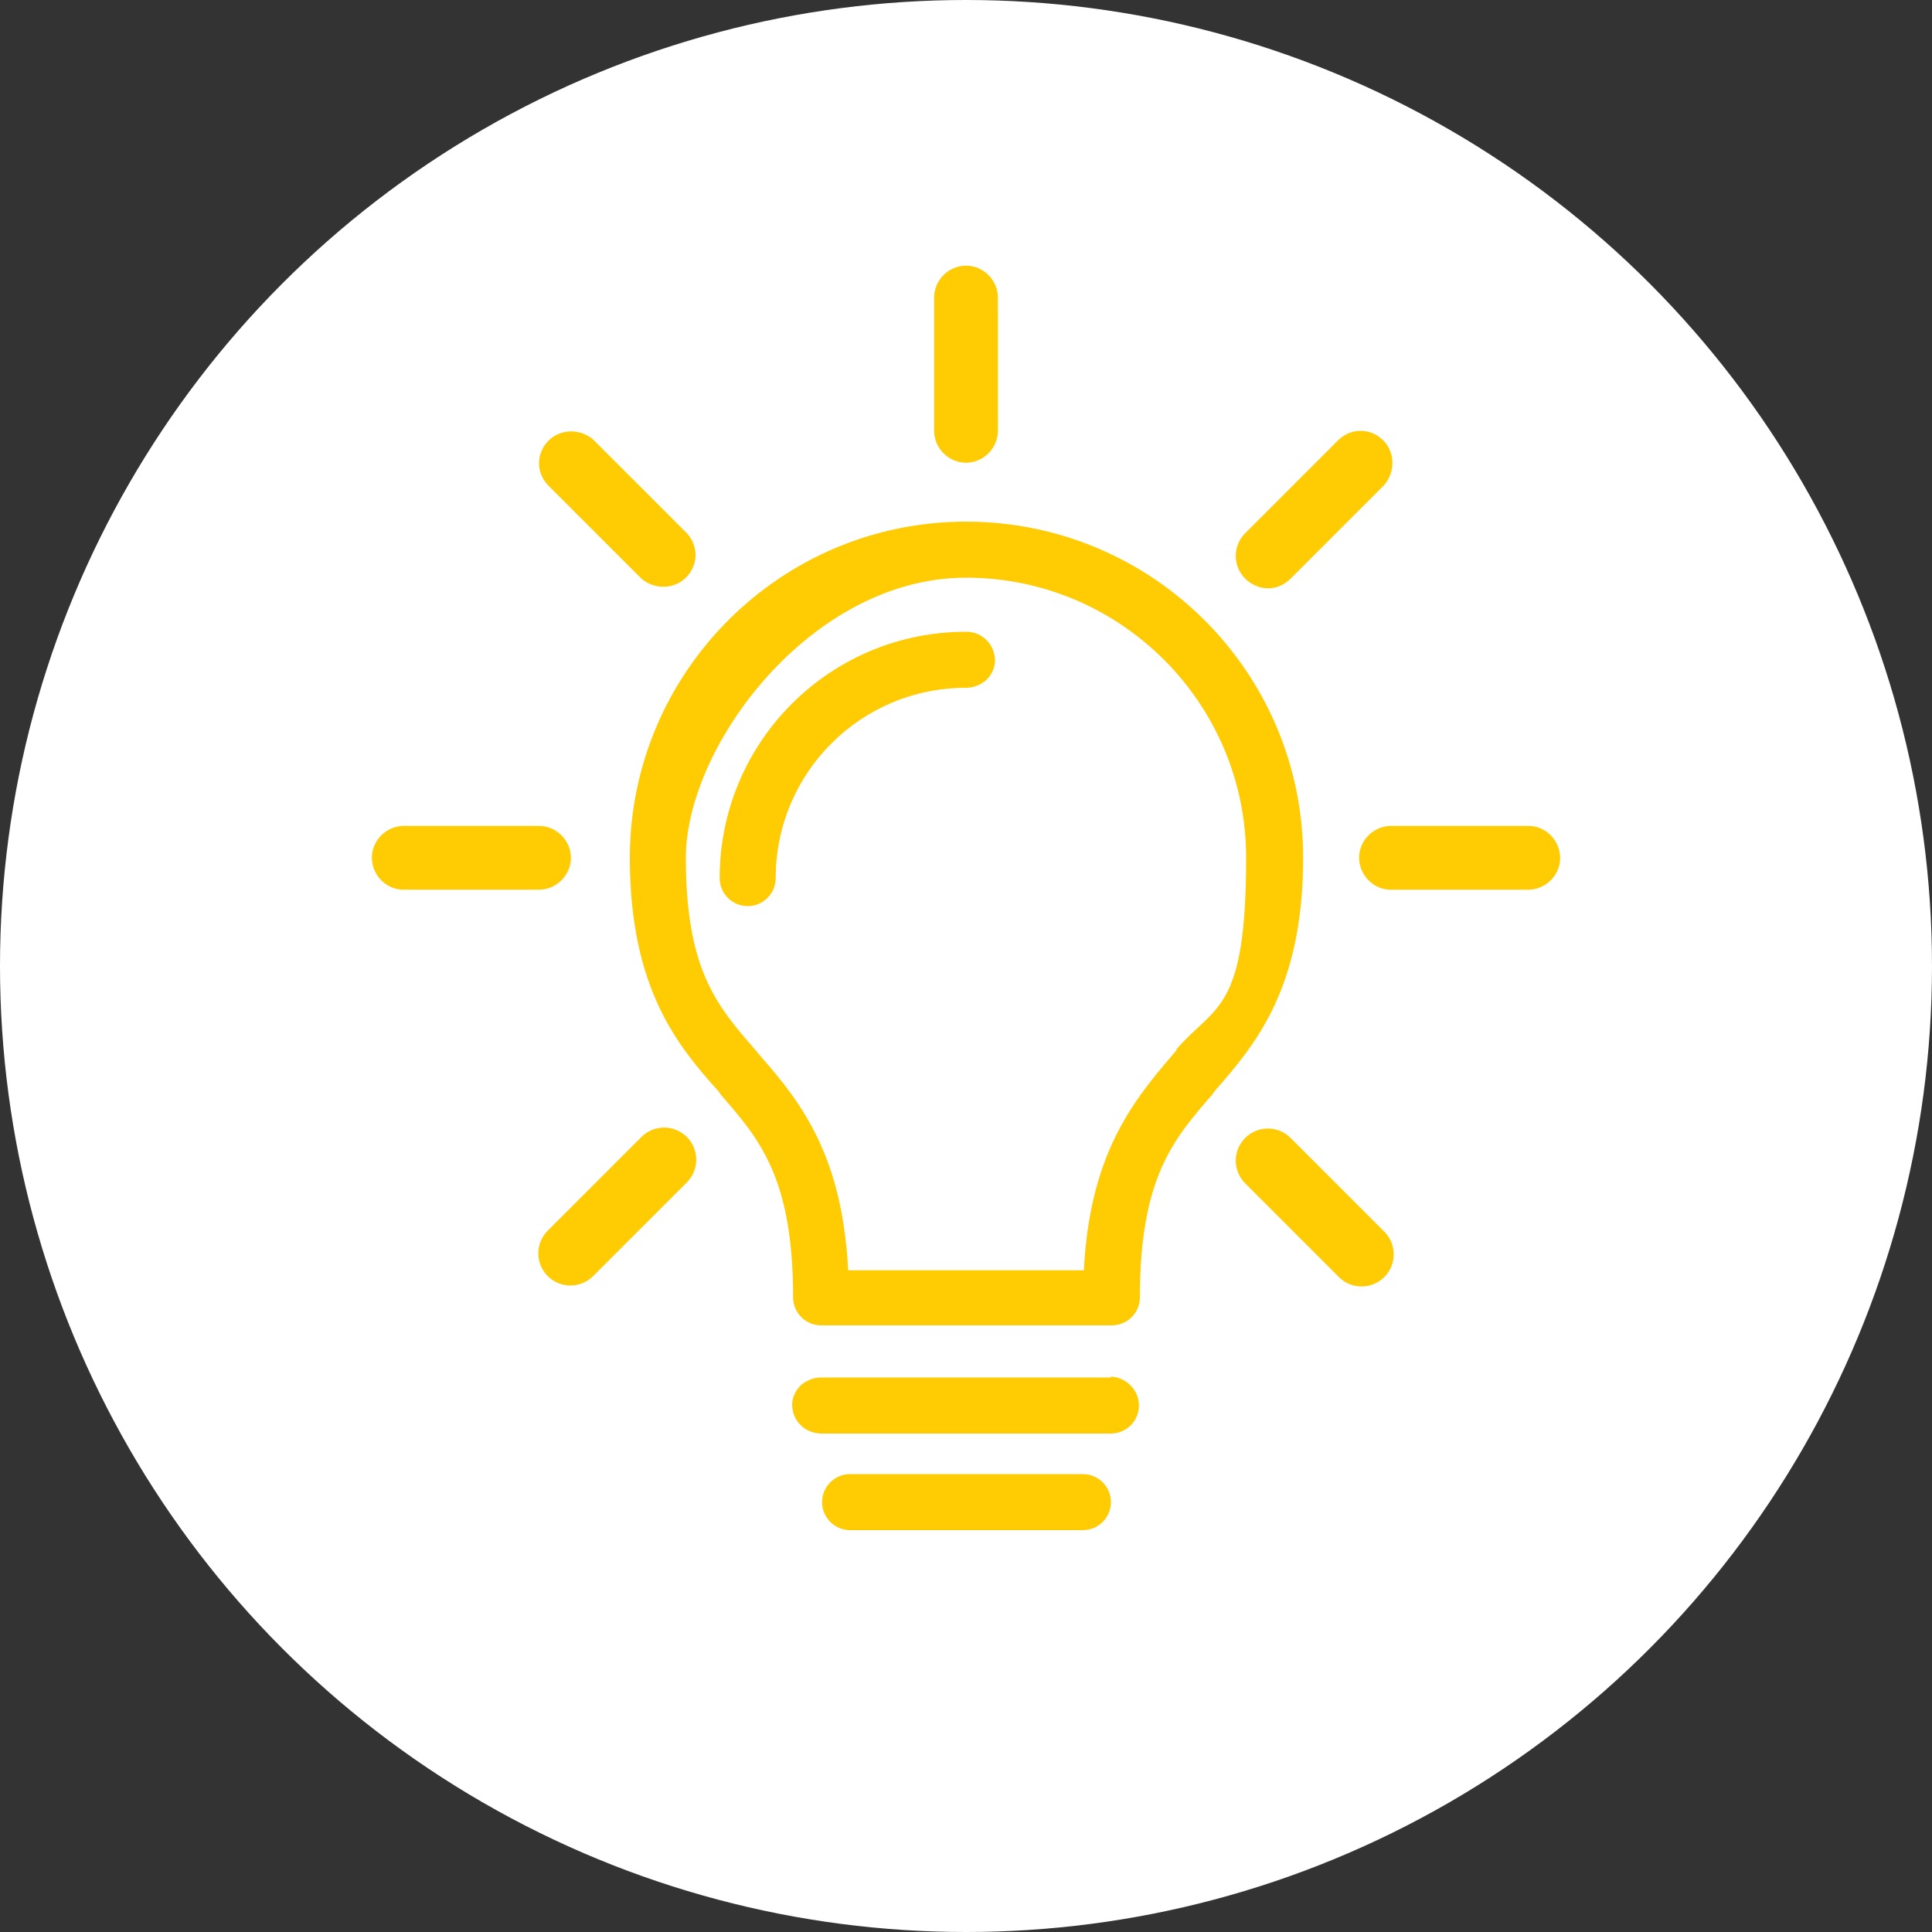 <svg xmlns="http://www.w3.org/2000/svg" id="uuid-fc188f9c-14b1-4cb7-ad33-abb24bd2db66" viewBox="0 0 200 200"><rect x="0" y="0" width="200" height="200" fill="#333333" stroke="none"/><defs><style>.uuid-112f7b27-1ab3-43a4-b231-6091a3d9154a{fill:#fff;}.uuid-58c9ce34-2a95-4b05-8691-88826abcffdd{fill:#ffcb03;}</style></defs><circle class="uuid-112f7b27-1ab3-43a4-b231-6091a3d9154a" cx="100" cy="100" r="100"></circle><path class="uuid-58c9ce34-2a95-4b05-8691-88826abcffdd" d="M66.4,59.9c1.4,1.2,3.5,1.1,4.7-.2,1.2-1.3,1.2-3.2,0-4.5l-9.7-9.7c-1.4-1.2-3.5-1.1-4.7,.2-1.2,1.3-1.2,3.2,0,4.5l9.7,9.7Zm-7.3,28.9c0-1.8-1.5-3.3-3.3-3.3h-13.8c-1.8-.1-3.4,1.3-3.5,3.1-.1,1.8,1.3,3.4,3.1,3.5,.1,0,.2,0,.4,0h13.8c1.8,0,3.3-1.5,3.3-3.3Zm7.3,28.9l-9.7,9.7c-1.3,1.3-1.3,3.4,0,4.7,1.3,1.3,3.4,1.3,4.7,0h0l9.7-9.7c1.3-1.3,1.3-3.4,0-4.7-1.3-1.3-3.4-1.3-4.7,0ZM100,47.9c1.8,0,3.3-1.5,3.3-3.3v-13.8c0-1.8-1.5-3.3-3.3-3.3s-3.3,1.5-3.3,3.3v13.8c0,1.8,1.5,3.3,3.3,3.3h0Zm31.3,13c.9,0,1.7-.4,2.3-1l9.7-9.7c1.2-1.4,1.1-3.5-.2-4.7-1.3-1.2-3.2-1.2-4.5,0l-9.7,9.7c-1.3,1.3-1.3,3.4,0,4.7,.6,.6,1.5,1,2.3,1h0Zm-31.3-6.9c-19.2,0-34.8,15.6-34.8,34.8,0,13.7,5.1,19.6,9.2,24.2l.2,.3c4,4.6,7.5,8.6,7.5,21,0,1.6,1.3,2.9,2.9,2.9h30.1c1.6,0,2.9-1.3,2.9-2.9,0-12.4,3.5-16.4,7.5-21l.2-.3c4.1-4.7,9.2-10.5,9.2-24.2,0-19.2-15.6-34.8-34.9-34.8Zm21.8,54.7l-.5,.6c-4.4,5.1-8.5,10.6-9.1,22.2h-24.4c-.6-11.6-4.6-17.1-9.1-22.2l-.5-.6c-4-4.6-7.2-8.3-7.2-19.9s13-29,29-29,29,13,29,29-3.2,15.2-7.2,19.8h0Zm36.2-23.2h-13.8c-1.8-.1-3.4,1.3-3.5,3.1-.1,1.8,1.3,3.4,3.1,3.5,.1,0,.2,0,.4,0h13.8c1.8,.1,3.4-1.3,3.5-3.1,.1-1.8-1.3-3.4-3.1-3.5-.1,0-.2,0-.4,0Zm-46,67.1h-24c-1.6,0-2.9,1.3-2.9,2.9s1.3,2.9,2.9,2.9h24.1c1.6,0,2.9-1.3,2.9-2.9,0-1.6-1.3-2.9-2.9-2.9,0,0,0,0,0,0Zm21.6-34.8c-1.3-1.3-3.4-1.3-4.7,0-1.3,1.3-1.3,3.4,0,4.7l9.7,9.7c1.3,1.3,3.4,1.3,4.7,0s1.3-3.4,0-4.7l-9.7-9.7Zm-18.6,24.8h-30c-.8,0-1.5,.3-2.1,.8-.5,.5-.9,1.2-.9,2,0,1.6,1.2,2.9,2.9,3,0,0,0,0,0,0h30.1c1.6,0,2.9-1.3,2.9-2.9,0-1.6-1.3-2.9-2.9-3,0,0,0,0,0,0h0Zm-15-77.2h0c-14.1,0-25.5,11.4-25.5,25.5,0,1.6,1.3,2.9,2.9,2.9h0c1.6,0,2.9-1.3,2.9-2.9h0c0-10.9,8.8-19.7,19.7-19.7h0c.8,0,1.5-.3,2.1-.8,.5-.5,.9-1.2,.9-2,0-1.6-1.2-2.9-2.8-3h0Z"></path></svg>